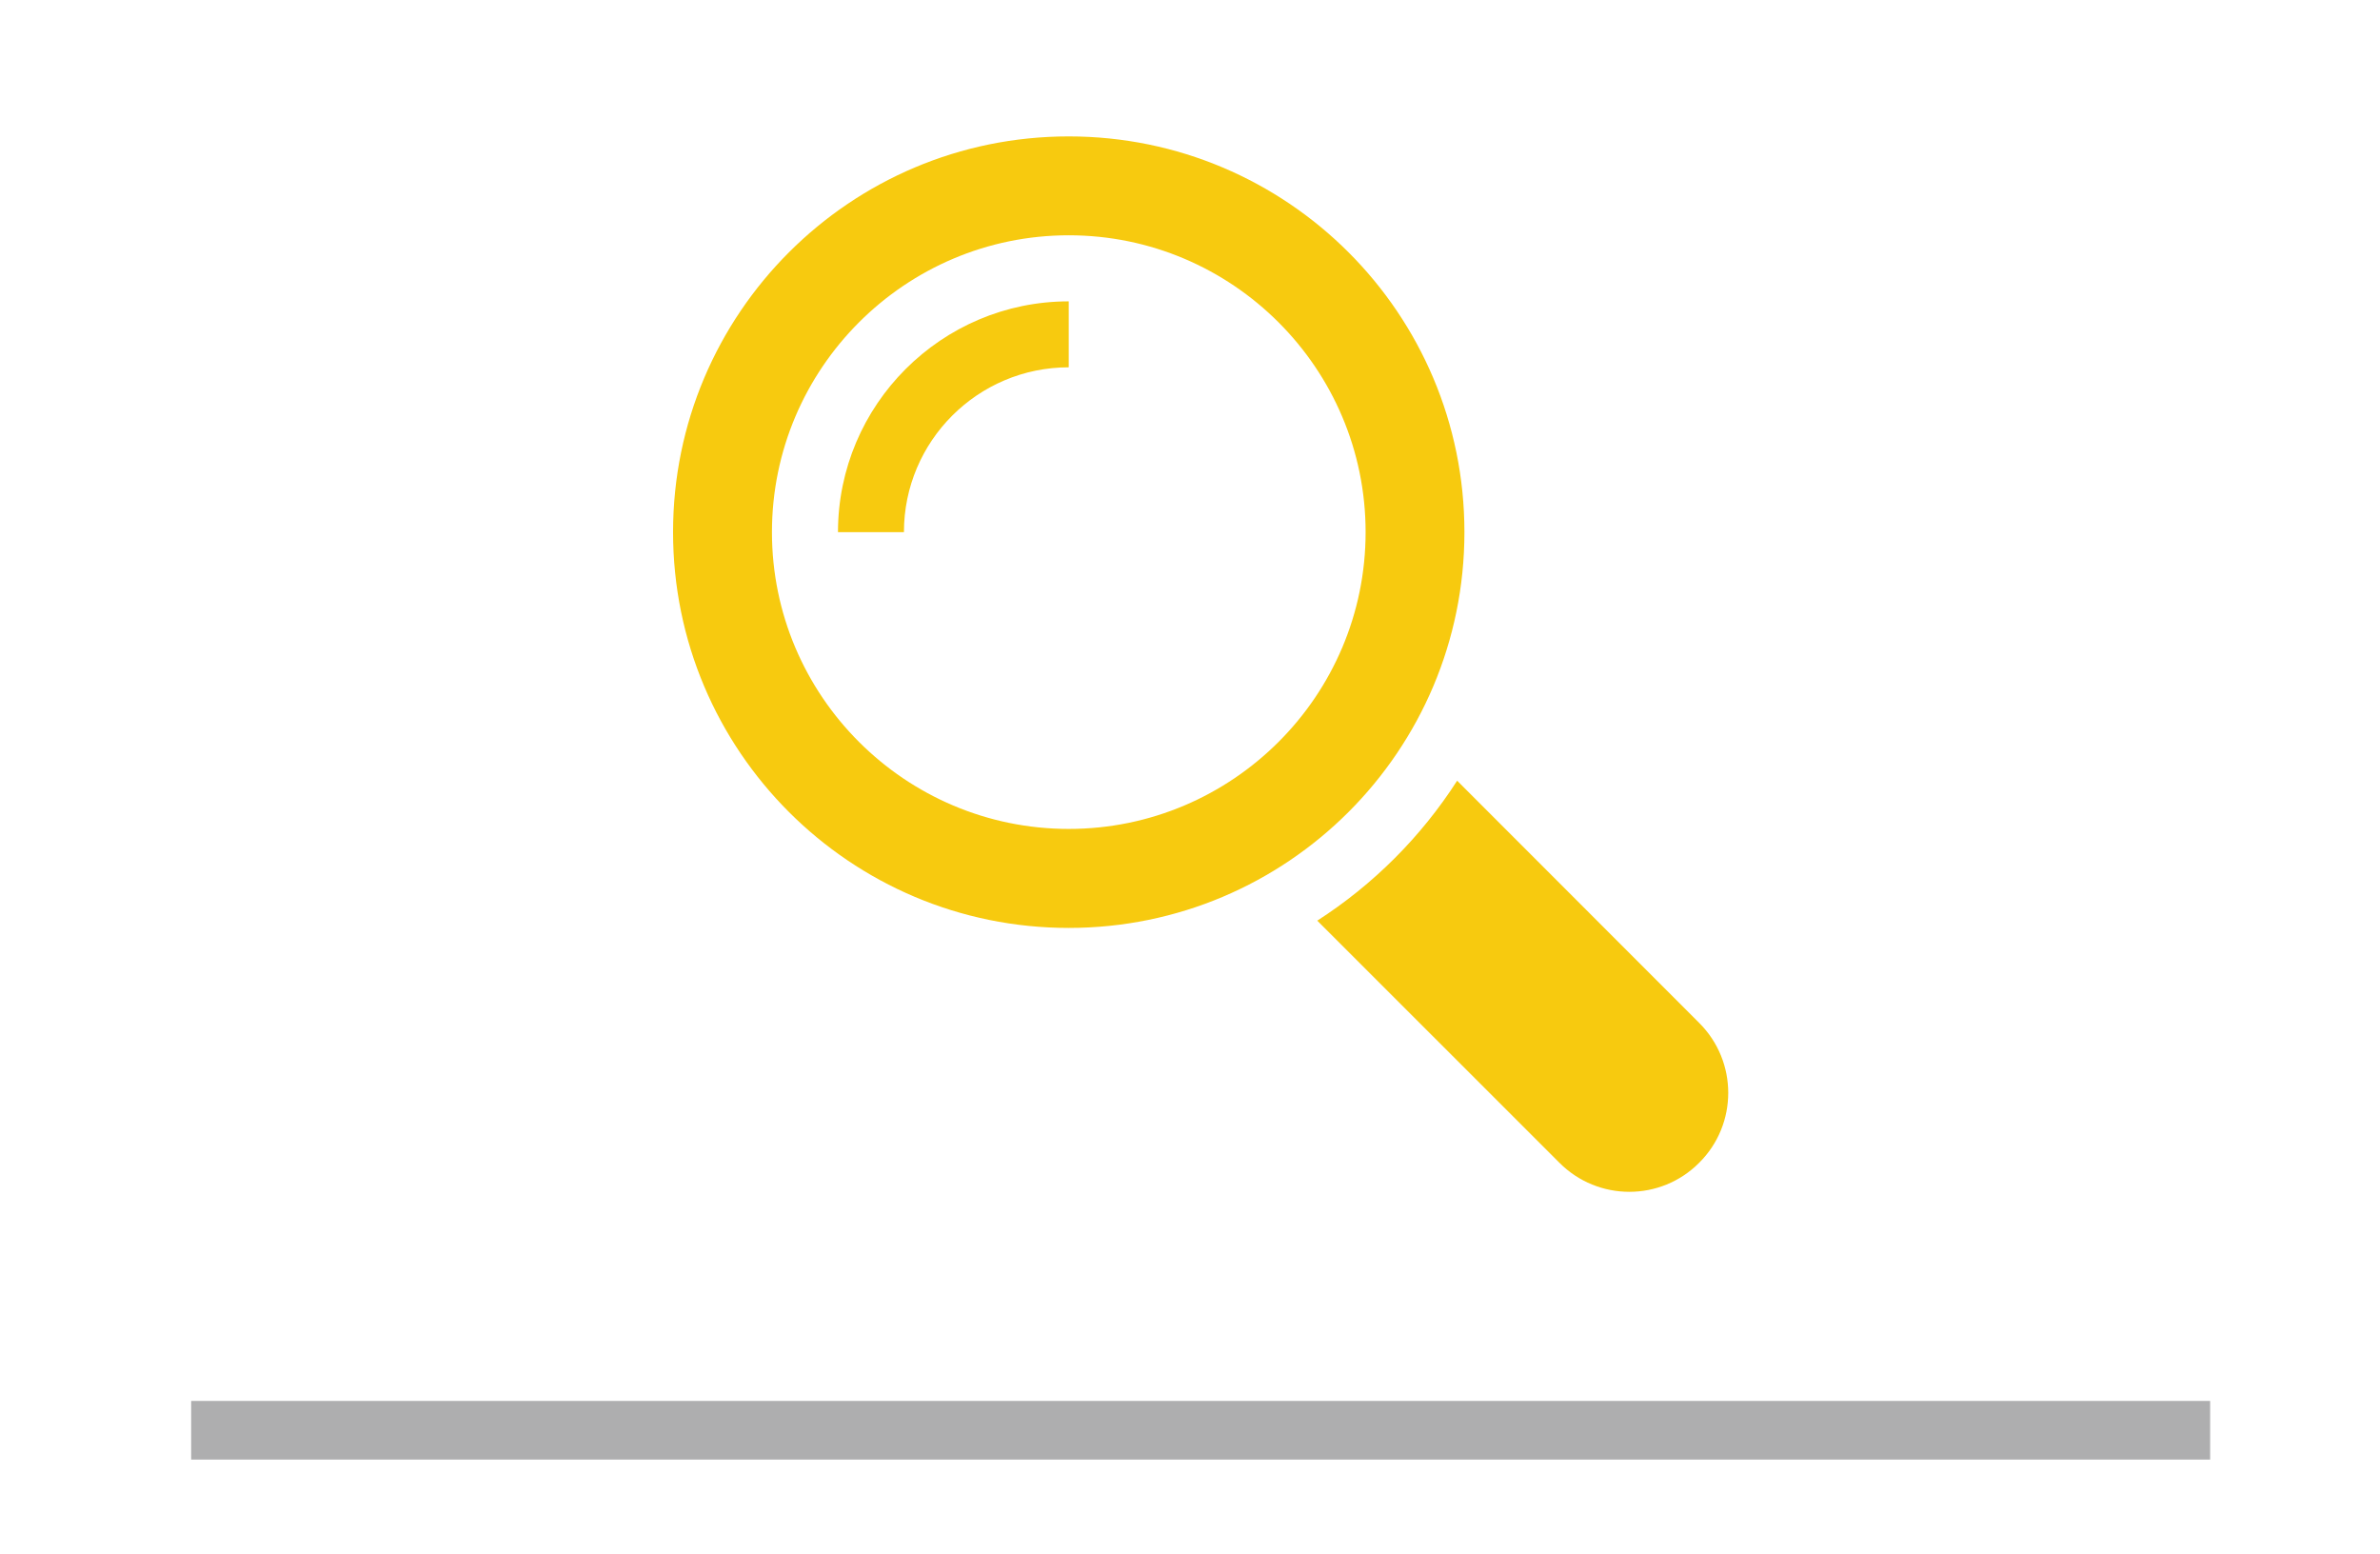 <?xml version="1.0" encoding="utf-8"?>
<!-- Generator: Adobe Illustrator 16.0.0, SVG Export Plug-In . SVG Version: 6.00 Build 0)  -->
<!DOCTYPE svg PUBLIC "-//W3C//DTD SVG 1.1//EN" "http://www.w3.org/Graphics/SVG/1.1/DTD/svg11.dtd">
<svg version="1.1" id="Capa_1" xmlns="http://www.w3.org/2000/svg" xmlns:xlink="http://www.w3.org/1999/xlink" x="0px" y="0px"
	 width="112.598px" height="73.49px" viewBox="0 0 112.598 73.49" enable-background="new 0 0 112.598 73.49" xml:space="preserve">
<g>
	<rect x="9.044" y="66.264" fill="#AEAEAF" width="95.518" height="2.774"/>
</g>
<title>search-2</title>
<path fill="#F7CA0F" d="M80.39,48.385L68.938,36.927c-1.707,2.656-3.963,4.912-6.618,6.62l11.456,11.451
	c1.826,1.833,4.792,1.833,6.613,0C82.221,53.177,82.221,50.211,80.39,48.385z M69.282,25.171c0-10.338-8.381-18.719-18.72-18.719
	c-10.338,0-18.72,8.381-18.72,18.719c0,10.34,8.381,18.72,18.72,18.72C60.901,43.891,69.282,35.51,69.282,25.171z M50.563,39.208
	c-7.741,0-14.042-6.295-14.042-14.037s6.301-14.042,14.042-14.042c7.743,0,14.044,6.301,14.044,14.042
	C64.607,32.914,58.305,39.208,50.563,39.208z M39.645,25.171h3.12c0-4.303,3.495-7.797,7.797-7.797v-3.12
	C44.543,14.254,39.645,19.15,39.645,25.171z"/>
</svg>

